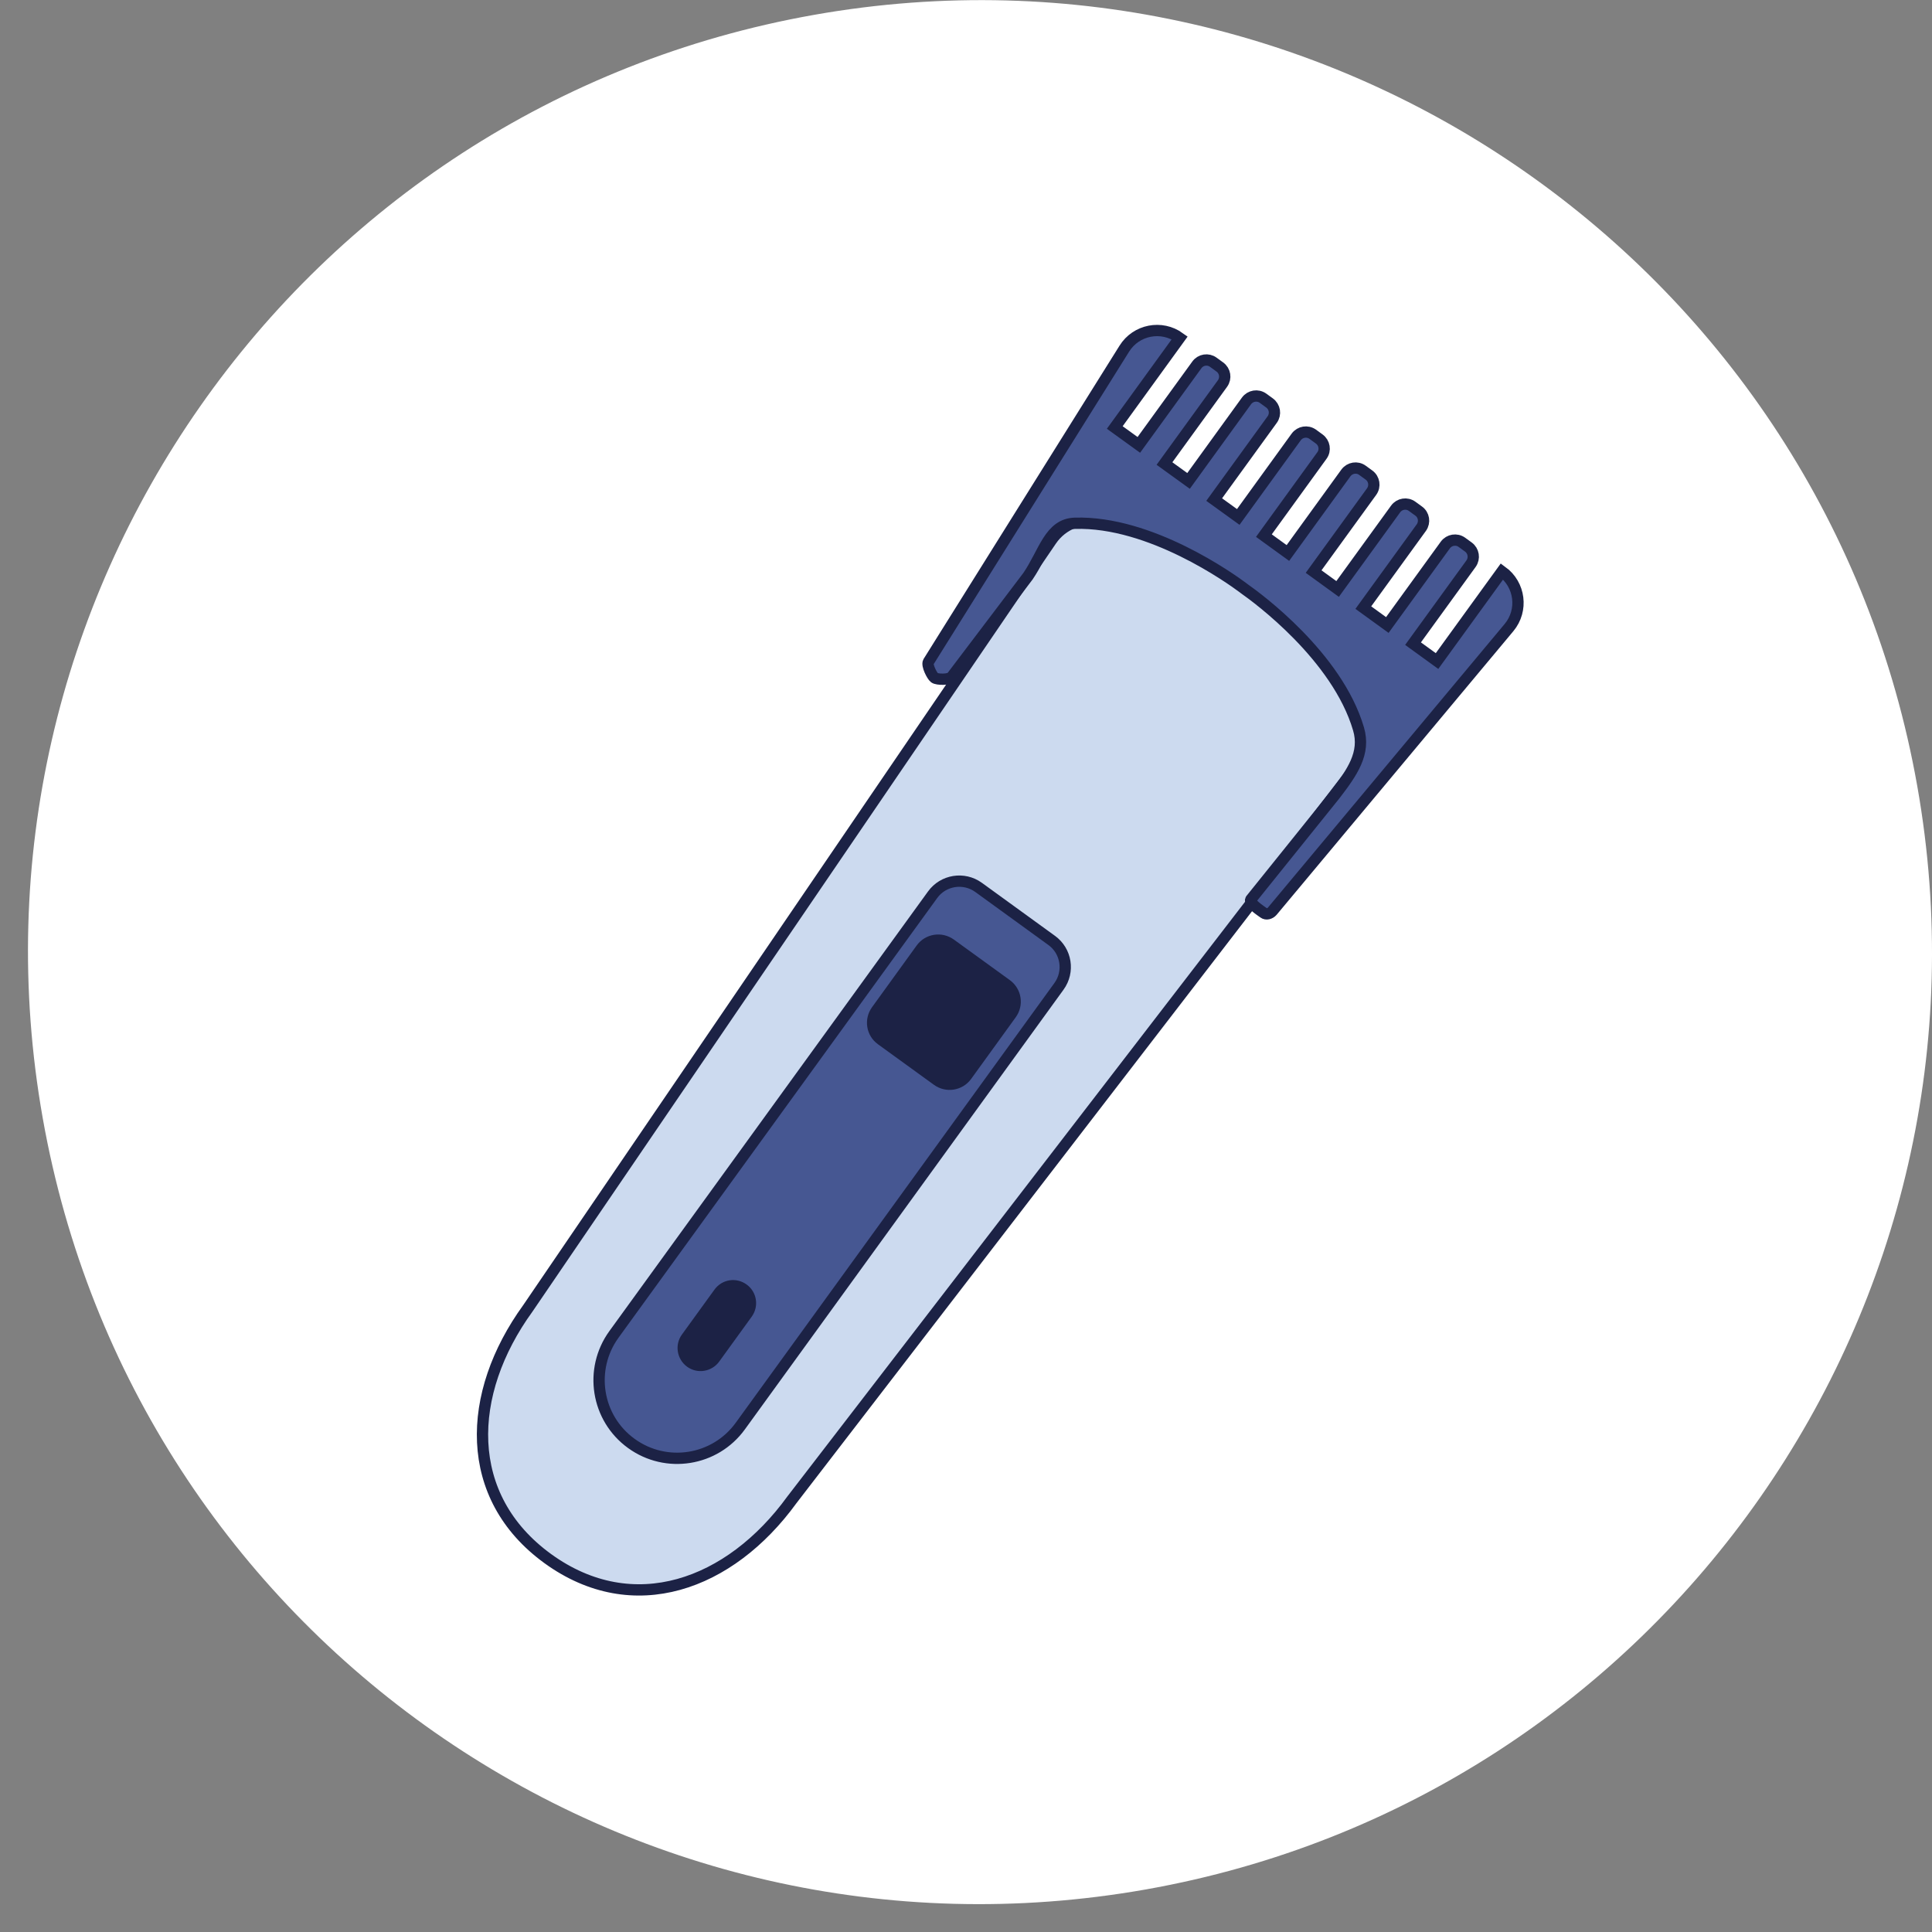 <svg width="26" height="26" viewBox="0 0 26 26" fill="none" xmlns="http://www.w3.org/2000/svg">
<rect x="0" y="0" width="26" height="26" fill="#808080" stroke="none"/>
<path d="M25.802 10.58C27.035 17.546 22.388 24.193 15.422 25.427C8.455 26.66 1.809 22.013 0.575 15.047C-0.659 8.08 3.989 1.434 10.955 0.2C17.921 -1.034 24.569 3.614 25.802 10.58Z" fill="white"/>
<path d="M9.706 20.801L15.78 12.769L12.451 11.219L6.935 19.378L8.334 20.928L9.706 20.801Z" fill="#465792"/>
<path d="M9.963 19.191C9.623 19.661 8.966 19.766 8.496 19.425C8.026 19.085 7.922 18.428 8.262 17.958L12.55 12.042C12.693 11.843 12.971 11.799 13.169 11.942L14.152 12.655C14.351 12.798 14.395 13.076 14.251 13.274L9.963 19.191ZM14.823 7.01C14.567 6.946 14.297 7.052 14.148 7.271L7.103 17.608C6.271 18.757 6.225 20.143 7.373 20.976C8.522 21.808 9.824 21.332 10.657 20.184L18.284 10.274C18.449 10.059 18.46 9.765 18.314 9.537C17.464 8.212 16.294 7.379 14.823 7.01Z" fill="#CCDAEF"/>
<path d="M9.963 19.191C9.623 19.661 8.966 19.766 8.496 19.425C8.026 19.085 7.922 18.428 8.262 17.958L12.55 12.042C12.693 11.843 12.971 11.799 13.169 11.942L14.152 12.655C14.351 12.798 14.395 13.076 14.251 13.274L9.963 19.191ZM14.823 7.01C14.567 6.946 14.297 7.052 14.148 7.271L7.103 17.608C6.271 18.757 6.225 20.143 7.373 20.976C8.522 21.808 9.824 21.332 10.657 20.184L18.284 10.274C18.449 10.059 18.46 9.765 18.314 9.537C17.464 8.212 16.294 7.379 14.823 7.01Z" stroke="#1C2245" stroke-width="0.152" stroke-miterlimit="10"/>
<path d="M12.614 14.538L11.859 13.991C11.733 13.9 11.706 13.725 11.797 13.599L12.398 12.768C12.489 12.642 12.665 12.615 12.791 12.705L13.546 13.252C13.672 13.344 13.699 13.519 13.608 13.645L13.007 14.476C12.916 14.601 12.74 14.629 12.614 14.538Z" fill="#1C2245"/>
<path d="M12.614 14.538L11.859 13.991C11.733 13.9 11.706 13.725 11.797 13.599L12.398 12.768C12.489 12.642 12.665 12.615 12.791 12.705L13.546 13.252C13.672 13.344 13.699 13.519 13.608 13.645L13.007 14.476C12.916 14.601 12.74 14.629 12.614 14.538Z" stroke="#1C2245" stroke-width="0.152" stroke-miterlimit="10"/>
<path d="M9.291 18.331C9.187 18.255 9.163 18.108 9.238 18.005L9.677 17.399C9.753 17.294 9.898 17.271 10.003 17.348C10.107 17.422 10.131 17.569 10.055 17.674L9.617 18.279C9.541 18.383 9.395 18.407 9.291 18.331Z" fill="#1C2245"/>
<path d="M9.291 18.331C9.187 18.255 9.163 18.108 9.238 18.005L9.677 17.399C9.753 17.294 9.898 17.271 10.003 17.348C10.107 17.422 10.131 17.569 10.055 17.674L9.617 18.279C9.541 18.383 9.395 18.407 9.291 18.331Z" stroke="#1C2245" stroke-width="0.152" stroke-miterlimit="10"/>
<path d="M20.213 7.69L19.339 8.896L19.016 8.662L19.797 7.585C19.848 7.513 19.832 7.414 19.761 7.362L19.673 7.298C19.602 7.247 19.503 7.263 19.451 7.334L18.67 8.411L18.347 8.177L19.128 7.1C19.179 7.028 19.163 6.929 19.092 6.878L19.004 6.814C18.933 6.762 18.834 6.778 18.782 6.849L18.001 7.926L17.678 7.692L18.459 6.615C18.51 6.544 18.494 6.444 18.423 6.393L18.335 6.329C18.264 6.277 18.165 6.294 18.113 6.364L17.332 7.442L17.009 7.208L17.79 6.13C17.842 6.059 17.825 5.96 17.754 5.908L17.666 5.844C17.595 5.793 17.496 5.809 17.444 5.88L16.664 6.957L16.34 6.723L17.121 5.646C17.173 5.574 17.156 5.475 17.085 5.423L16.997 5.359C16.926 5.308 16.827 5.324 16.775 5.395L15.995 6.472L15.671 6.238L16.452 5.161C16.504 5.089 16.487 4.99 16.416 4.939L16.328 4.875C16.258 4.823 16.158 4.839 16.107 4.91L15.326 5.987L15.002 5.753L15.876 4.547C15.632 4.37 15.289 4.437 15.13 4.693L12.494 8.908C12.469 8.951 12.543 9.097 12.576 9.121C12.613 9.148 12.778 9.151 12.81 9.106L13.835 7.753C14.054 7.431 14.124 7.052 14.465 7.042C15.482 7.011 16.566 7.788 16.73 7.911C16.73 7.911 16.734 7.914 16.74 7.919C16.747 7.924 16.751 7.927 16.751 7.927C16.919 8.045 17.995 8.833 18.282 9.808C18.379 10.135 18.2 10.392 17.962 10.701L16.834 12.104C16.8 12.148 16.97 12.259 17.007 12.286C17.04 12.31 17.09 12.299 17.123 12.261L20.308 8.445C20.501 8.213 20.457 7.867 20.213 7.69Z" fill="#465792"/>
<path d="M20.213 7.69L19.339 8.896L19.016 8.662L19.797 7.585C19.848 7.513 19.832 7.414 19.761 7.362L19.673 7.298C19.602 7.247 19.503 7.263 19.451 7.334L18.67 8.411L18.347 8.177L19.128 7.1C19.179 7.028 19.163 6.929 19.092 6.878L19.004 6.814C18.933 6.762 18.834 6.778 18.782 6.849L18.001 7.926L17.678 7.692L18.459 6.615C18.51 6.544 18.494 6.444 18.423 6.393L18.335 6.329C18.264 6.277 18.165 6.294 18.113 6.364L17.332 7.442L17.009 7.208L17.79 6.13C17.842 6.059 17.825 5.96 17.754 5.908L17.666 5.844C17.595 5.793 17.496 5.809 17.444 5.88L16.664 6.957L16.34 6.723L17.121 5.646C17.173 5.574 17.156 5.475 17.085 5.423L16.997 5.359C16.926 5.308 16.827 5.324 16.775 5.395L15.995 6.472L15.671 6.238L16.452 5.161C16.504 5.089 16.487 4.99 16.416 4.939L16.328 4.875C16.258 4.823 16.158 4.839 16.107 4.91L15.326 5.987L15.002 5.753L15.876 4.547C15.632 4.37 15.289 4.437 15.13 4.693L12.494 8.908C12.469 8.951 12.543 9.097 12.576 9.121C12.613 9.148 12.778 9.151 12.81 9.106L13.835 7.753C14.054 7.431 14.124 7.052 14.465 7.042C15.482 7.011 16.566 7.788 16.73 7.911C16.73 7.911 16.734 7.914 16.74 7.919C16.747 7.924 16.751 7.927 16.751 7.927C16.919 8.045 17.995 8.833 18.282 9.808C18.379 10.135 18.2 10.392 17.962 10.701L16.834 12.104C16.8 12.148 16.97 12.259 17.007 12.286C17.04 12.31 17.09 12.299 17.123 12.261L20.308 8.445C20.501 8.213 20.457 7.867 20.213 7.69Z" stroke="#1C2245" stroke-width="0.152" stroke-miterlimit="10"/>
</svg>
